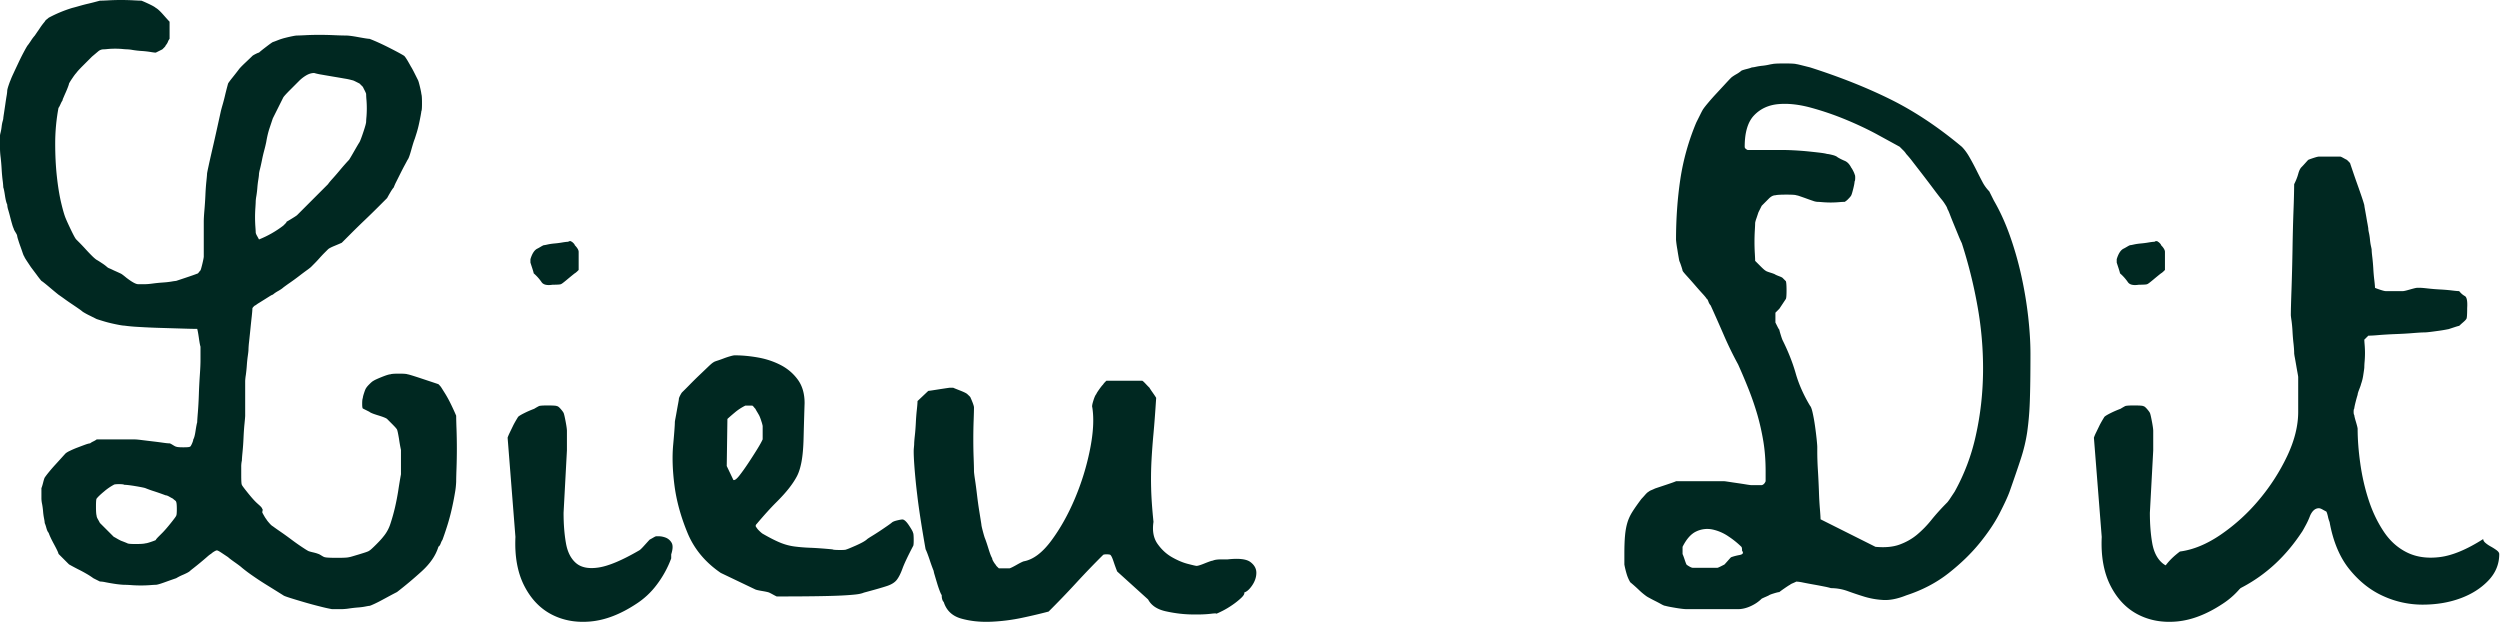 <svg fill="none" height="49" width="197" xmlns="http://www.w3.org/2000/svg"><g clip-rule="evenodd" fill="#002821" fill-rule="evenodd"><path d="m20.15 18.298c0 .07.034.165.103.285.069.122.12.217.156.286a8.082 8.082 0 0 0 1.916-1.09l.155-.155c.07-.069.104-.12.104-.155.069-.034.215-.121.44-.26.225-.137.354-.224.389-.259l2.434-2.436c.07-.104.19-.25.363-.44.172-.19.345-.39.518-.597.172-.207.328-.389.466-.544s.241-.267.311-.337c.069-.104.207-.337.414-.7.207-.362.345-.596.415-.7.069-.137.172-.414.31-.829s.208-.674.208-.777c0-.07.008-.199.026-.389a8.348 8.348 0 0 0 0-1.322 5.633 5.633 0 0 1 -.026-.467c0-.033-.035-.12-.104-.259-.07-.137-.121-.24-.155-.31l-.26-.26-.31-.155c-.138-.07-.225-.104-.26-.104a5.02 5.02 0 0 0 -.595-.13 82.786 82.786 0 0 0 -.906-.155c-.311-.052-.614-.104-.907-.156a4.822 4.822 0 0 1 -.596-.13c-.207 0-.414.061-.621.182a2.821 2.821 0 0 0 -.57.441l-.699.7c-.294.294-.475.492-.544.596l-.829 1.659-.259.777c-.103.31-.19.674-.259 1.089a11.63 11.63 0 0 1 -.155.648c-.07.259-.13.518-.181.777-.052.26-.104.492-.156.7a2.718 2.718 0 0 0 -.077.363c0 .103-.018.259-.052.466a7.21 7.21 0 0 0 -.078.648c-.018.226-.044.44-.078.648a3.148 3.148 0 0 0 -.051.415c0 .104-.01.277-.026.518a10.644 10.644 0 0 0 0 1.477c.017.226.026.372.026.441zm-11.189 24c.069.035.147.078.233.13.086.051.198.112.337.181.276.104.448.173.518.208.069.035.276.051.622.051.414 0 .673-.017.776-.051.07 0 .208-.035.415-.104s.345-.121.414-.156c0-.034.069-.12.207-.26l.311-.31c.172-.173.397-.432.673-.777.277-.346.415-.536.415-.57.034-.035.052-.208.052-.52 0-.31-.018-.5-.052-.57 0-.033-.035-.077-.104-.129a1.351 1.351 0 0 1 -.155-.13 4.907 4.907 0 0 1 -.285-.155c-.121-.069-.216-.104-.285-.104a19.511 19.511 0 0 0 -.88-.31 9.022 9.022 0 0 1 -.726-.26c-.103-.034-.362-.086-.776-.156-.415-.068-.709-.103-.881-.103-.035-.034-.173-.052-.414-.052-.242 0-.38.018-.415.052a4.262 4.262 0 0 0 -.75.518c-.295.243-.493.433-.597.57-.034.036-.051.242-.051.622 0 .381.017.623.051.726 0 .07.034.165.104.286.069.12.12.216.155.285zm13.364 4.613c-.552-.345-1.01-.63-1.373-.855a22.508 22.508 0 0 1 -1.062-.7 12.366 12.366 0 0 1 -.828-.622c-.07-.069-.251-.207-.544-.414-.294-.207-.475-.345-.544-.415l-.466-.31c-.207-.139-.329-.208-.363-.208-.034-.035-.112-.017-.232.052a1.36 1.36 0 0 0 -.286.207c-.07.034-.181.121-.336.259a25.376 25.376 0 0 1 -1.036.856c-.156.12-.251.199-.285.233-.07.07-.242.164-.518.285a4.222 4.222 0 0 0 -.57.285c-.207.07-.501.173-.88.31-.381.139-.622.208-.726.208-.07 0-.216.009-.44.026a9.374 9.374 0 0 1 -.751.026c-.242 0-.484-.008-.725-.026a8.788 8.788 0 0 0 -.57-.026c-.07 0-.19-.008-.363-.026a8.392 8.392 0 0 1 -.57-.078 15.57 15.57 0 0 1 -.57-.103 2.266 2.266 0 0 0 -.414-.052c-.277-.138-.449-.224-.518-.26a5.702 5.702 0 0 0 -.518-.337c-.207-.12-.414-.233-.621-.336a20.76 20.76 0 0 1 -.777-.415l-.83-.83c0-.068-.112-.31-.335-.725-.225-.415-.372-.726-.44-.933-.07-.069-.13-.198-.182-.389a2.592 2.592 0 0 0 -.13-.388c0-.07-.017-.19-.052-.363a4.947 4.947 0 0 1 -.077-.57 5.43 5.43 0 0 0 -.078-.57 2.217 2.217 0 0 1 -.051-.416v-.828c.033-.07.077-.208.129-.415.052-.208.094-.345.13-.415a6.16 6.16 0 0 1 .336-.44c.155-.19.328-.39.518-.597s.362-.397.518-.57.25-.276.285-.31a1.56 1.56 0 0 1 .31-.182 6.8 6.8 0 0 1 .597-.26c.224-.085.43-.163.621-.233.19-.068.319-.103.388-.103a1.25 1.25 0 0 1 .26-.156c.137-.069.224-.12.258-.155h3.005c.103 0 .293.017.57.052.276.034.56.069.854.103.293.035.561.07.803.104.241.035.414.051.518.051.034 0 .12.044.259.13.138.087.224.13.26.13.068.035.258.051.569.051.31 0 .483-.016.518-.051.034 0 .086-.078.155-.233.069-.156.104-.268.104-.337.069-.104.13-.329.18-.674.053-.345.096-.57.13-.674 0-.104.018-.363.052-.778.034-.414.06-.88.078-1.4.017-.518.043-1.027.077-1.529.035-.5.053-.889.053-1.165v-1.09c-.035-.103-.079-.336-.13-.7-.052-.362-.096-.596-.13-.7-.207 0-.587-.007-1.14-.025l-1.734-.052a50.099 50.099 0 0 1 -1.735-.078 12.892 12.892 0 0 1 -1.14-.103c-.07 0-.2-.017-.388-.052-.19-.034-.398-.078-.622-.13a9.369 9.369 0 0 1 -.674-.181c-.224-.069-.388-.12-.492-.155l-.518-.26a5.63 5.63 0 0 1 -.57-.31 3.617 3.617 0 0 0 -.31-.234c-.173-.12-.363-.25-.57-.389a15.503 15.503 0 0 1 -.595-.415c-.191-.137-.337-.24-.441-.31a34.517 34.517 0 0 1 -.75-.622c-.33-.277-.528-.432-.596-.467a7.438 7.438 0 0 1 -.363-.466l-.467-.622-.31-.467c-.138-.207-.207-.328-.207-.363-.035-.034-.078-.13-.13-.285a21.11 21.11 0 0 0 -.181-.518 9.75 9.75 0 0 1 -.182-.544 1.83 1.83 0 0 1 -.077-.311c0-.035-.044-.121-.13-.26-.086-.137-.129-.224-.129-.26a2.405 2.405 0 0 1 -.13-.362 12.541 12.541 0 0 1 -.155-.57 12.947 12.947 0 0 0 -.156-.57 1.55 1.55 0 0 1 -.077-.415c-.07-.138-.13-.38-.181-.725-.052-.346-.096-.553-.13-.623a5.76 5.76 0 0 0 -.052-.57c-.035-.276-.06-.57-.078-.881-.017-.311-.043-.613-.077-.907a6.15 6.15 0 0 1 -.052-.648v-1.089c0-.034.017-.12.052-.26.034-.137.06-.284.077-.44.018-.155.043-.293.078-.414.034-.12.052-.199.052-.233 0-.035.017-.164.052-.389l.104-.7c.034-.241.068-.467.103-.674a3.21 3.21 0 0 0 .052-.415c0-.068.034-.207.103-.415.07-.207.121-.344.156-.414.034-.103.111-.285.233-.544.12-.26.25-.536.389-.83.137-.293.275-.57.414-.83.137-.258.24-.44.31-.543.035-.034.121-.156.26-.363a3.11 3.11 0 0 1 .31-.415c.069-.103.199-.293.389-.57a4.62 4.62 0 0 1 .388-.518.498.498 0 0 1 .156-.182c.069-.052.12-.095.155-.13a10.273 10.273 0 0 1 1.865-.776c.137-.034.327-.086.57-.156.24-.068.474-.13.699-.181.224-.052.526-.13.907-.233.137 0 .362-.008.673-.026.31-.018.638-.027.983-.027s.673.009.984.026c.31.018.518.026.622.026.104.035.302.121.595.259.293.139.475.242.544.31.138.07.337.252.596.545.259.294.422.475.492.545v1.348a.827.827 0 0 0 -.13.232.902.902 0 0 1 -.18.286c0 .035-.036.087-.104.155l-.156.156-.518.259c-.07 0-.207-.017-.414-.052a7.676 7.676 0 0 0 -.7-.078 7.02 7.02 0 0 1 -.699-.078 3.31 3.31 0 0 0 -.414-.051 4.9 4.9 0 0 1 -.389-.026 6.75 6.75 0 0 0 -1.165 0 4.691 4.691 0 0 1 -.31.026.651.651 0 0 0 -.441.155c-.122.104-.285.242-.492.415l-.7.7c-.293.294-.475.492-.543.596-.07.07-.174.207-.311.415a4.75 4.75 0 0 0 -.259.414c0 .035-.026.122-.078.26a8.25 8.25 0 0 1 -.181.44c-.07.155-.13.294-.181.415a.874.874 0 0 0 -.078.233c-.035.035-.086.13-.155.285-.07.156-.122.251-.156.285a15.308 15.308 0 0 0 -.259 2.8c0 .932.043 1.797.13 2.591.086.796.198 1.486.336 2.074.138.587.26 1.002.363 1.244.069.173.207.475.414.907s.345.683.415.752l.259.259c.137.138.293.303.466.492.172.19.337.363.492.518.155.156.285.268.388.337.07.035.208.122.415.26a3.1 3.1 0 0 1 .414.31.54.54 0 0 0 .181.104c.086.035.199.087.337.156.31.138.5.225.57.26.069.034.207.137.414.31.448.346.76.518.933.518h.57c.137 0 .336-.017.595-.052.26-.034.518-.06.777-.078a7.02 7.02 0 0 0 .7-.077 4.11 4.11 0 0 1 .362-.052l.777-.259c.414-.138.707-.242.88-.31.034 0 .078-.035.13-.105a1.48 1.48 0 0 1 .13-.155c.034-.07.085-.25.155-.545.069-.293.104-.474.104-.544v-2.747c0-.208.017-.51.051-.907s.06-.795.078-1.192c.017-.397.043-.76.078-1.09.034-.327.052-.525.052-.595 0-.034.042-.25.129-.648.086-.397.19-.855.31-1.374.121-.518.242-1.053.363-1.607l.285-1.295c.034-.139.086-.329.156-.57.068-.242.13-.475.18-.7.053-.225.13-.527.234-.908.034-.068.155-.233.363-.492.207-.26.362-.458.466-.596.069-.104.25-.293.544-.57.293-.277.474-.45.543-.519.034-.034.121-.086.26-.156.137-.068.224-.103.259-.103.069-.069.25-.216.543-.44.293-.225.475-.355.544-.39.104-.033.241-.085.415-.155a4.49 4.49 0 0 1 .57-.181c.207-.052.396-.095.569-.13.173-.034.293-.052.363-.052.104 0 .319-.008.647-.025.328-.018.7-.027 1.114-.027s.811.01 1.191.027.674.025.88.025c.208 0 .545.044 1.01.13.467.086.752.13.856.13.103.034.293.112.57.232.275.122.551.252.828.39.276.138.544.277.803.414.259.139.44.242.544.311.068.07.163.207.285.415.12.207.198.346.233.414.069.104.172.294.31.57l.26.519c.034.07.085.251.155.544.069.295.104.476.104.544.034.07.051.312.051.726 0 .381-.017.588-.051.623 0 .034-.018.147-.052.336-.035.19-.078.407-.13.648a8.368 8.368 0 0 1 -.18.7c-.07.225-.122.389-.156.492-.07.174-.165.476-.285.908-.121.432-.216.682-.285.751-.035.07-.104.2-.207.389-.104.19-.216.407-.337.648l-.337.674a3.889 3.889 0 0 0 -.207.466c-.07.07-.164.208-.285.415-.121.208-.199.346-.233.415l-.699.7a64.56 64.56 0 0 1 -1.062 1.036c-.38.363-.743.718-1.088 1.063l-.725.726c-.07.034-.251.112-.543.233-.294.121-.476.216-.544.285l-.26.259a10.22 10.22 0 0 0 -.414.44c-.138.156-.277.304-.415.441l-.258.26a4.196 4.196 0 0 1 -.337.259c-.19.138-.397.294-.621.466-.226.173-.45.337-.674.492a17.84 17.84 0 0 0 -.544.39c-.07.069-.207.164-.415.284a2.306 2.306 0 0 0 -.414.285c-.034 0-.121.044-.259.13l-.414.26-.414.259a1.804 1.804 0 0 0 -.26.181c-.034 0-.086.035-.155.104-.07.069-.104.121-.104.155 0 .104-.018.311-.051.622a65.9 65.9 0 0 0 -.104.985c-.035.346-.07.674-.103.985a6.894 6.894 0 0 0 -.052.674c0 .07-.018.225-.052.467-.035.242-.06.492-.078.751s-.044.51-.077.752a4.426 4.426 0 0 0 -.052.466v2.747c0 .07-.018.278-.052.622-.035.346-.06.718-.078 1.115-.017.398-.043.77-.078 1.114-.034.347-.051.57-.051.674a2.178 2.178 0 0 0 -.052.519v.621c0 .485.017.744.052.778 0 .035.137.225.414.57.276.346.5.605.674.777.034.036.129.122.284.26.156.138.234.242.234.31.033 0 .042.036.026.105a.684.684 0 0 0 -.026.155c.033.07.085.165.155.285.069.122.12.2.155.234.034.07.112.173.234.31.12.14.215.225.284.26.138.103.345.25.622.44.276.19.552.389.829.596.276.208.544.398.802.57.26.174.423.277.492.312.035.034.164.077.39.13.223.051.37.095.44.129.033 0 .12.044.258.13s.225.129.26.129c.103.035.43.052.984.052.517 0 .828-.017.932-.052.034 0 .138-.026.31-.078l.519-.155c.172-.052.337-.104.492-.156s.25-.095.285-.13c.068-.034.24-.189.518-.466.276-.276.466-.483.57-.622a3 3 0 0 0 .57-1.037c.137-.414.258-.846.362-1.295.103-.45.19-.899.259-1.348.068-.45.137-.864.207-1.244v-1.918a12.109 12.109 0 0 1 -.155-.881c-.07-.415-.122-.657-.156-.726s-.155-.207-.363-.415l-.414-.415c-.07-.069-.303-.163-.699-.285-.397-.12-.63-.215-.7-.285l-.517-.259c-.035-.034-.052-.155-.052-.362 0-.242.017-.398.052-.467 0-.069.034-.207.104-.415.068-.207.12-.328.155-.363.034-.069.12-.172.259-.31.137-.138.24-.225.31-.26.104-.069.328-.173.674-.311.345-.138.57-.207.673-.207.069-.034.293-.052.674-.052.38 0 .603.018.673.052.034 0 .163.034.389.103.224.07.466.148.724.234l.778.259c.258.086.44.148.543.181.104.104.173.182.208.234.034.051.137.216.31.492.173.277.345.596.518.959s.293.631.363.803c0 .208.008.553.026 1.037a44.666 44.666 0 0 1 0 3.11c-.018.485-.026.83-.026 1.037a6.3 6.3 0 0 1 -.104.933c-.07.414-.155.847-.259 1.296-.103.45-.224.89-.362 1.322s-.26.786-.363 1.062c-.035.035-.077.122-.13.26-.05.138-.111.225-.18.259-.207.691-.657 1.347-1.347 1.969a31.462 31.462 0 0 1 -1.917 1.607c-.138.07-.32.165-.544.285-.224.122-.45.243-.673.363a9.822 9.822 0 0 1 -.622.311c-.19.087-.302.13-.336.13-.035 0-.139.018-.311.051-.173.036-.372.061-.596.078-.225.018-.458.044-.699.079a4.26 4.26 0 0 1 -.57.051h-.777a12.786 12.786 0 0 1 -.932-.208 31.485 31.485 0 0 1 -1.243-.336c-.415-.121-.786-.233-1.114-.337-.329-.104-.51-.173-.544-.208zm19.627-25.744c-.07-.211-.12-.37-.154-.476v-.264c.136-.458.324-.74.565-.845.068-.035.162-.088.282-.16.12-.07.196-.105.23-.105.035 0 .13-.017.284-.053.154-.034.333-.06.539-.079.205-.018.41-.044.616-.08.206-.034.36-.053.462-.053.034-.034.086-.052.154-.052.069 0 .103.018.103.052.034 0 .085.036.154.107.069.07.103.123.103.158.205.212.308.388.308.529v1.427c-.137.141-.24.23-.308.264-.137.106-.343.274-.616.502-.275.23-.429.344-.463.344-.034.035-.256.053-.668.053-.444.07-.736 0-.872-.212a3.626 3.626 0 0 0 -.617-.687c0-.035-.034-.158-.102-.37zm-1.772 12.898.256-.529c.086-.175.216-.404.391-.687.07-.07.228-.167.474-.29.245-.124.51-.239.79-.344a6.54 6.54 0 0 1 .37-.212c.07-.035.298-.053.685-.053.455 0 .702.018.737.053.07 0 .166.072.29.212.122.14.201.247.236.317.036.071.088.29.158.66.071.37.107.627.107.767v1.533l-.264 4.916c0 .881.062 1.674.184 2.378.121.706.388 1.234.798 1.586.411.353 1.01.468 1.798.344.787-.123 1.849-.572 3.184-1.348.068-.035.206-.167.41-.397.207-.228.343-.377.412-.45.068-.034.162-.086.283-.157.119-.07.196-.106.23-.106h.206c.17 0 .35.036.539.106a.929.929 0 0 1 .463.396c.119.194.11.502-.026.925v.317a8.06 8.06 0 0 1 -1.13 2.062 6.216 6.216 0 0 1 -1.643 1.533c-1.233.811-2.423 1.268-3.57 1.374-1.148.106-2.177-.08-3.089-.555-.911-.476-1.63-1.233-2.157-2.273-.526-1.04-.755-2.316-.686-3.832l-.616-7.823c.034-.106.094-.246.18-.423zm17.087 2.658.525 1.103c.104.033.262-.084.471-.351.21-.267.437-.584.682-.953.245-.367.48-.734.708-1.102.227-.368.375-.635.445-.803v-1.052a2.48 2.48 0 0 0 -.104-.376 3.583 3.583 0 0 0 -.157-.426 6.984 6.984 0 0 0 -.158-.276 4.372 4.372 0 0 1 -.157-.276 1.327 1.327 0 0 1 -.131-.15c-.053-.067-.097-.1-.131-.1h-.525a4.05 4.05 0 0 0 -.839.55c-.28.235-.471.402-.576.502zm2.255 9.726-2.726-1.304c-1.224-.835-2.098-1.888-2.622-3.158s-.865-2.507-1.023-3.71c-.156-1.203-.192-2.281-.104-3.233.087-.953.131-1.546.131-1.78 0-.033.017-.142.052-.326.035-.183.07-.376.105-.577.035-.2.07-.392.105-.576.034-.183.053-.292.053-.326 0-.066.034-.167.104-.3s.122-.217.158-.251c.139-.134.331-.326.577-.577.244-.25.498-.501.76-.752l.708-.676c.21-.201.349-.318.419-.351.034-.033.131-.076.288-.126.158-.05.323-.108.498-.175a6.46 6.46 0 0 1 .525-.176c.174-.05.296-.075.366-.075.594 0 1.215.06 1.862.175.646.118 1.24.319 1.782.602.542.284.987.67 1.337 1.153.35.485.525 1.096.525 1.83a421.852 421.852 0 0 0 -.08 2.782c-.017.72-.07 1.321-.156 1.805-.088.484-.21.877-.367 1.178-.158.3-.368.619-.63.953s-.602.71-1.022 1.127c-.42.419-.926.978-1.52 1.68-.105.1-.105.2 0 .3.034.068.113.16.236.276.122.118.217.193.288.226.524.301.97.526 1.337.677.367.15.742.25 1.127.3.384.05.804.085 1.258.101.454.017 1.031.059 1.73.125.035.034.245.05.63.05.28 0 .436-.016.471-.05.035 0 .28-.1.735-.3.453-.201.75-.368.89-.502.035-.033.15-.108.341-.226.192-.117.402-.25.63-.4.227-.15.436-.293.629-.427.191-.133.305-.217.34-.25.07-.067.21-.126.42-.176s.349-.075.42-.075c.139 0 .314.159.524.476.21.318.314.51.314.577.035.033.053.234.053.602 0 .267-.018.418-.053.45-.419.802-.7 1.396-.838 1.78-.14.385-.29.677-.446.877-.158.201-.411.36-.76.477-.35.117-.962.293-1.835.526-.07.034-.184.067-.341.1-.157.034-.472.068-.944.1-.472.034-1.154.06-2.044.075-.892.018-2.072.026-3.54.026a5.484 5.484 0 0 1 -.288-.15 6.697 6.697 0 0 0 -.288-.15c-.07-.034-.254-.076-.55-.126-.298-.05-.481-.092-.551-.125zm28.22-2.217c-.088-.267-.167-.434-.238-.5-.035-.034-.141-.051-.317-.051-.142 0-.23.017-.265.05a68.95 68.95 0 0 0 -2.145 2.23 67.75 67.75 0 0 1 -2.147 2.23 44.06 44.06 0 0 1 -2.012.476 14.76 14.76 0 0 1 -2.543.326c-.848.033-1.625-.05-2.331-.25-.707-.2-1.165-.635-1.377-1.303-.106-.1-.16-.284-.16-.552-.035-.032-.088-.142-.158-.325a8.5 8.5 0 0 1 -.212-.627 41.242 41.242 0 0 1 -.186-.627 2.097 2.097 0 0 1 -.08-.325 13.8 13.8 0 0 1 -.317-.877c-.141-.417-.248-.693-.318-.827-.318-1.804-.539-3.24-.662-4.31a47.365 47.365 0 0 1 -.238-2.48c-.036-.584-.045-.968-.027-1.153.017-.183.027-.292.027-.326 0-.133.017-.358.052-.676.035-.317.062-.66.08-1.027.017-.367.044-.71.08-1.028.034-.317.052-.542.052-.676l.848-.802c.035 0 .265-.033.689-.1s.759-.117 1.006-.15h.265c.07.033.256.108.556.225s.485.21.557.276l.158.15c.07.067.106.117.106.15.035.068.088.193.16.376.07.184.105.31.105.376 0 .2-.009.535-.026 1.002-.018.468-.027.97-.027 1.504 0 .535.009 1.036.027 1.503.017.469.026.802.026 1.002 0 .1.026.326.08.676.053.351.106.752.159 1.203s.114.895.185 1.329c.07.434.123.768.159 1.002 0 .067.035.234.106.5.07.269.124.452.159.552.07.168.167.451.291.852.124.4.22.652.292.752 0 .067.034.159.106.276.07.117.123.192.159.225.034.068.079.125.132.175l.132.126h.848c.106-.033.292-.126.556-.276.265-.15.45-.242.557-.276.741-.133 1.465-.676 2.171-1.628.706-.953 1.325-2.055 1.855-3.307.53-1.254.927-2.54 1.191-3.86.266-1.319.327-2.43.186-3.332-.035-.067-.01-.242.08-.526.087-.283.166-.459.238-.526 0-.033.07-.15.212-.351.14-.2.247-.334.318-.401.035-.067.123-.167.265-.301h2.807c.035 0 .124.075.265.226.14.15.247.259.318.326.035.067.123.2.265.4.14.2.229.335.264.401-.07 1.103-.14 2.039-.211 2.806-.071.77-.124 1.496-.16 2.18a27.896 27.896 0 0 0 -.025 2.13c.017.735.079 1.621.185 2.656-.106.702 0 1.278.318 1.73.318.45.697.801 1.139 1.052.44.25.855.426 1.245.526.388.1.6.15.635.15.07.034.291-.025.662-.175s.592-.226.662-.226c.141-.066.353-.1.636-.1h.53c.882-.1 1.484-.033 1.801.2.318.235.477.519.477.852 0 .335-.106.66-.318.978s-.424.51-.635.576c.034.1-.045.243-.239.426a5.81 5.81 0 0 1 -.689.551c-.265.184-.53.343-.794.476-.265.134-.45.217-.556.25.176-.066.053-.074-.371-.024s-.954.066-1.59.05c-.635-.017-1.29-.1-1.96-.25-.671-.151-1.13-.46-1.377-.928l-2.437-2.205a14.066 14.066 0 0 1 -.291-.802zm60.046-1.142c.755.07 1.391.01 1.906-.18.516-.19.971-.448 1.366-.776a8.148 8.148 0 0 0 1.134-1.163c.36-.447.78-.912 1.262-1.395a3.78 3.78 0 0 0 .258-.362l.309-.465a16.18 16.18 0 0 0 1.674-4.445c.361-1.619.55-3.29.567-5.013a27.59 27.59 0 0 0 -.438-5.168 37.427 37.427 0 0 0 -1.236-4.962 9.646 9.646 0 0 1 -.284-.646l-.361-.878c-.12-.293-.224-.551-.308-.776-.087-.224-.147-.353-.181-.387 0-.069-.07-.207-.206-.413a3.255 3.255 0 0 0 -.309-.414 32.94 32.94 0 0 1 -.593-.775c-.258-.344-.533-.706-.824-1.086l-.799-1.033a7.838 7.838 0 0 0 -.515-.62 1.53 1.53 0 0 0 -.258-.31 38.612 38.612 0 0 1 -.258-.259l-1.7-.93c-.756-.414-1.59-.81-2.5-1.189s-1.838-.698-2.782-.956c-.945-.259-1.804-.353-2.576-.284-.773.07-1.41.36-1.907.878-.499.517-.747 1.344-.747 2.481 0 .07.033.13.103.18.068.052.12.078.154.078h2.989a23.395 23.395 0 0 1 1.701.103c.343.035.661.07.953.104.291.035.489.07.592.103.069 0 .206.026.413.078.206.051.343.112.412.181.171.103.361.198.567.284s.378.267.515.542c.034.035.085.122.155.26.068.137.103.224.103.257.033.035.051.122.051.259 0 .173-.018.276-.051.31 0 .103-.035.293-.103.569-.07.276-.121.448-.155.516-.035.07-.112.164-.232.285a1.273 1.273 0 0 1 -.283.232c-.103 0-.258.01-.464.026a7.837 7.837 0 0 1 -1.289 0 6.474 6.474 0 0 0 -.412-.026 1.2 1.2 0 0 1 -.334-.077 16.913 16.913 0 0 1 -.515-.181 23.25 23.25 0 0 0 -.516-.181 1.443 1.443 0 0 0 -.283-.078c-.07-.034-.327-.051-.773-.051-.482 0-.774.018-.877.051-.172 0-.343.087-.515.259l-.566.568-.258.517-.155.466a2.142 2.142 0 0 0 -.103.36c0 .105-.009.303-.026.596a15.623 15.623 0 0 0 0 1.808c.017.294.026.491.026.595l.413.413c.206.207.343.328.412.362.034.035.162.087.386.155.223.07.352.121.386.155.069.035.172.077.31.13.136.051.223.094.257.128l.258.259c.034.103.052.345.052.724s-.018.602-.052.671l-.515.776-.31.31v.775l.155.31c.068.138.12.224.155.258 0 .035.034.164.103.388.068.225.12.37.154.44.446.895.79 1.766 1.031 2.61.24.844.618 1.697 1.133 2.558.069.069.138.258.207.568.068.31.129.646.18 1.008.052.362.094.706.129 1.034.034.328.051.543.051.646v.31c0 .483.017 1 .052 1.55.034.551.059 1.086.078 1.602.016.517.042.982.077 1.396.034.413.051.69.051.827l4.329 2.17zm-14.892 1.395c.033.035.11.087.231.156.12.07.215.103.284.103h1.906c.034 0 .12-.034.258-.103l.309-.155c.034-.034.12-.13.258-.285.137-.155.223-.249.257-.284.172-.068.395-.129.671-.18.274-.053.342-.164.205-.337 0-.172-.017-.275-.051-.31a6.858 6.858 0 0 0 -1.03-.827 3.529 3.529 0 0 0 -1.263-.542 2.013 2.013 0 0 0 -1.263.155c-.412.19-.772.594-1.082 1.214v.569c.034.07.086.206.155.413.068.207.12.345.155.413zm-1.649 3.257c-.07 0-.181-.043-.336-.13a12.124 12.124 0 0 0 -.489-.258 11.512 11.512 0 0 1 -.489-.258 1.575 1.575 0 0 1 -.284-.181 5.347 5.347 0 0 1 -.541-.465 12.52 12.52 0 0 0 -.644-.569 2.865 2.865 0 0 1 -.258-.568 6.967 6.967 0 0 1 -.206-.828v-.826c0-.585.017-1.068.052-1.447.033-.38.094-.715.18-1.008s.214-.577.386-.853c.172-.275.413-.62.722-1.033.068-.07.163-.173.283-.311.12-.137.214-.224.284-.258a.836.836 0 0 1 .231-.13c.121-.051.214-.094.284-.128.206-.07.515-.172.927-.31.413-.138.653-.224.722-.26h3.813c.034 0 .163.02.387.053.223.034.455.069.695.103.241.035.464.07.67.104.207.034.343.05.412.05h.774c.136-.033.24-.136.309-.31v-.775c0-.86-.061-1.653-.181-2.376a18.626 18.626 0 0 0 -.463-2.068 22.69 22.69 0 0 0 -.67-1.964 48.033 48.033 0 0 0 -.851-2.015 28.38 28.38 0 0 1 -1.133-2.326c-.344-.793-.688-1.568-1.031-2.326a.85.85 0 0 1 -.18-.31c-.052-.137-.095-.207-.129-.207-.035-.069-.146-.206-.335-.413-.19-.207-.396-.44-.618-.698-.224-.259-.43-.49-.619-.698-.189-.207-.301-.343-.335-.413 0-.034-.034-.155-.103-.362a4.069 4.069 0 0 0 -.154-.413 23.764 23.764 0 0 1 -.155-.905 8.645 8.645 0 0 1 -.103-.749c0-1.654.111-3.238.335-4.755a18.742 18.742 0 0 1 1.262-4.496l.31-.62c.136-.276.223-.431.257-.466.068-.103.198-.266.387-.49.188-.224.403-.466.644-.724l.67-.724c.206-.224.36-.387.463-.491.069-.069.207-.163.413-.284a2.29 2.29 0 0 0 .412-.284c.068-.034.206-.078.412-.13.207-.051.343-.094.412-.129.069 0 .181-.017.336-.052a4.43 4.43 0 0 1 .489-.077c.172-.017.335-.043.49-.077.154-.034.248-.052.283-.052.103-.034.429-.052.979-.052.515 0 .825.018.928.052.033 0 .188.034.463.103l.618.155c2.371.758 4.492 1.603 6.365 2.533 1.871.93 3.736 2.17 5.591 3.721.206.206.403.474.592.8.189.329.369.665.542 1.009.171.345.334.664.489.956a3.1 3.1 0 0 0 .541.75l.361.723c.48.827.902 1.75 1.262 2.765.361 1.017.661 2.067.902 3.152.24 1.086.42 2.163.541 3.23.12 1.07.18 2.051.18 2.947 0 1.585-.018 2.834-.051 3.746a22.473 22.473 0 0 1 -.206 2.404c-.103.69-.266 1.378-.49 2.067-.224.69-.524 1.568-.901 2.636-.138.38-.396.94-.774 1.68-.378.741-.901 1.524-1.571 2.351s-1.487 1.62-2.448 2.378c-.962.758-2.079 1.343-3.349 1.757-.688.276-1.297.396-1.83.362a6.328 6.328 0 0 1 -1.468-.258 28.528 28.528 0 0 1 -1.314-.44 3.848 3.848 0 0 0 -1.314-.233 5.459 5.459 0 0 0 -.541-.128 35.084 35.084 0 0 0 -.825-.156 36.677 36.677 0 0 1 -.824-.155 3.288 3.288 0 0 0 -.541-.077c-.07.034-.164.077-.284.129a.823.823 0 0 0 -.231.129c-.07.035-.216.13-.439.284-.224.155-.352.25-.386.285-.07 0-.215.034-.438.103-.224.07-.353.12-.387.155a5.904 5.904 0 0 1 -.283.129 5.31 5.31 0 0 0 -.283.13c-.241.241-.534.439-.877.594s-.67.232-.979.232h-4.07c-.173 0-.465-.034-.877-.103-.411-.069-.67-.12-.772-.155zm35.705-26.575c-.07-.211-.121-.37-.155-.476v-.264c.137-.458.325-.74.565-.845.069-.035.162-.088.283-.16.12-.07.196-.105.231-.105.034 0 .129-.017.283-.053.154-.034.333-.06.538-.079a7.05 7.05 0 0 0 .617-.08c.206-.034.36-.053.462-.053.034-.034.086-.052.154-.052.069 0 .103.018.103.052.034 0 .085.036.154.107.069.07.103.123.103.158.205.212.308.388.308.529v1.427c-.137.141-.24.23-.308.264-.137.106-.343.274-.616.502-.275.23-.429.344-.463.344-.034.035-.256.053-.667.053-.446.07-.737 0-.873-.212a3.674 3.674 0 0 0 -.616-.687c0-.035-.035-.158-.103-.37zm-1.772 12.898.256-.529c.086-.175.216-.404.391-.687.07-.07.228-.167.474-.29.245-.124.509-.239.791-.344.175-.106.298-.176.368-.212.071-.035.299-.053.686-.053.456 0 .702.018.737.053.07 0 .166.072.29.212.123.14.201.247.237.317.035.071.087.29.157.66.071.37.107.627.107.767v1.533l-.264 4.916c0 .881.061 1.674.183 2.378.122.706.389 1.234.8 1.586.411.353 1.009.468 1.797.344.787-.123 1.849-.572 3.184-1.348.068-.035.206-.167.411-.397.205-.228.342-.377.411-.45.068-.034.162-.086.283-.157.119-.07.196-.106.231-.106h.205c.171 0 .351.036.539.106a.93.93 0 0 1 .463.396c.119.194.11.502-.027.925v.317a8.034 8.034 0 0 1 -1.129 2.062 6.215 6.215 0 0 1 -1.643 1.533c-1.233.811-2.423 1.268-3.57 1.374s-2.177-.08-3.088-.555c-.912-.476-1.631-1.233-2.158-2.273-.526-1.04-.755-2.316-.686-3.832l-.616-7.823a3.28 3.28 0 0 1 .18-.423z"/><path d="m171.781 43.459c1.053-.137 2.132-.586 3.237-1.344a14.85 14.85 0 0 0 3.001-2.74 15.996 15.996 0 0 0 2.21-3.437c.579-1.223.869-2.386.869-3.489v-2.74c0-.033-.019-.146-.054-.336-.035-.188-.07-.387-.105-.594a41.6 41.6 0 0 0 -.105-.595 3.217 3.217 0 0 1 -.053-.335c0-.207-.018-.466-.052-.776-.036-.31-.062-.628-.079-.956a10.645 10.645 0 0 0 -.079-.853 5.796 5.796 0 0 1 -.053-.414c0-.378.018-1.06.053-2.041.034-.982.06-2.024.079-3.127.017-1.103.043-2.145.079-3.127a70.95 70.95 0 0 0 .052-2.043c.14-.275.245-.542.317-.8.069-.26.157-.44.263-.543.069-.07.165-.172.288-.31s.202-.224.238-.26c.069-.033.21-.085.421-.154.21-.069.35-.104.421-.104h1.684c.035 0 .114.035.237.104.123.07.218.121.29.155.034.035.087.086.157.155.07.07.106.121.106.155.034.104.105.31.21.62s.219.638.342.982c.123.345.237.672.343.983.105.31.175.534.21.672 0 .034.017.146.052.336s.07.387.106.594c.034.207.069.405.105.595.034.19.052.302.052.336 0 .069.018.18.054.336.034.155.06.327.078.516.017.19.044.362.079.518.035.154.053.25.053.284 0 .103.017.302.053.594.034.293.06.594.078.904.017.31.044.613.08.905.034.293.052.491.052.594.07.035.21.087.421.156.21.069.35.103.421.103h1.368c.07 0 .255-.043.553-.13.298-.085.482-.129.552-.129h.264c.105 0 .307.019.605.052.298.035.614.06.948.078.332.018.639.043.92.077.281.035.475.052.58.052.139.173.289.302.447.388s.219.405.185.956c0 .483-.019.758-.054.827-.035.07-.123.164-.263.284-.14.122-.245.216-.315.285-.036 0-.158.034-.369.103l-.473.155a12.47 12.47 0 0 1 -.948.155c-.491.07-.808.103-.947.103-.176 0-.474.018-.895.052-.421.035-.868.06-1.342.078s-.921.044-1.342.077a12.63 12.63 0 0 1 -.843.052l-.315.31c0 .07.008.207.026.414a7.794 7.794 0 0 1 0 1.292 5.762 5.762 0 0 0 -.026.465c0 .07-.027.267-.079.595a3.628 3.628 0 0 1 -.184.75c0 .034-.045.163-.132.387-.088.224-.131.37-.131.44a8.772 8.772 0 0 0 -.159.567c-.07.277-.105.449-.105.518-.035.034-.052.12-.052.258s.017.224.052.258c0 .07.044.251.132.543.087.294.132.474.132.543 0 .827.069 1.74.21 2.74.14.999.36 1.956.658 2.868.297.913.692 1.741 1.185 2.482.49.74 1.104 1.291 1.841 1.653s1.596.484 2.579.362c.982-.12 2.123-.594 3.422-1.421 0 .103.061.207.184.31.122.103.263.199.421.284.157.087.307.181.447.284.14.104.211.207.211.31 0 .794-.29 1.492-.869 2.094-.579.603-1.316 1.07-2.21 1.395-.895.329-1.887.492-2.974.492a7.448 7.448 0 0 1 -3.079-.672c-1-.447-1.886-1.145-2.658-2.094-.772-.947-1.299-2.196-1.579-3.747a2.334 2.334 0 0 1 -.131-.44c-.054-.224-.098-.353-.132-.387a4.943 4.943 0 0 1 -.29-.156c-.123-.068-.219-.102-.289-.102-.281 0-.509.19-.685.568a5.765 5.765 0 0 1 -.368.801c-.176.328-.281.51-.315.543-1.229 1.86-2.755 3.282-4.58 4.264-1.824.983-3.947 1.37-6.368 1.164-.702-1.413-.245-2.722 1.368-3.93z"/></g></svg>